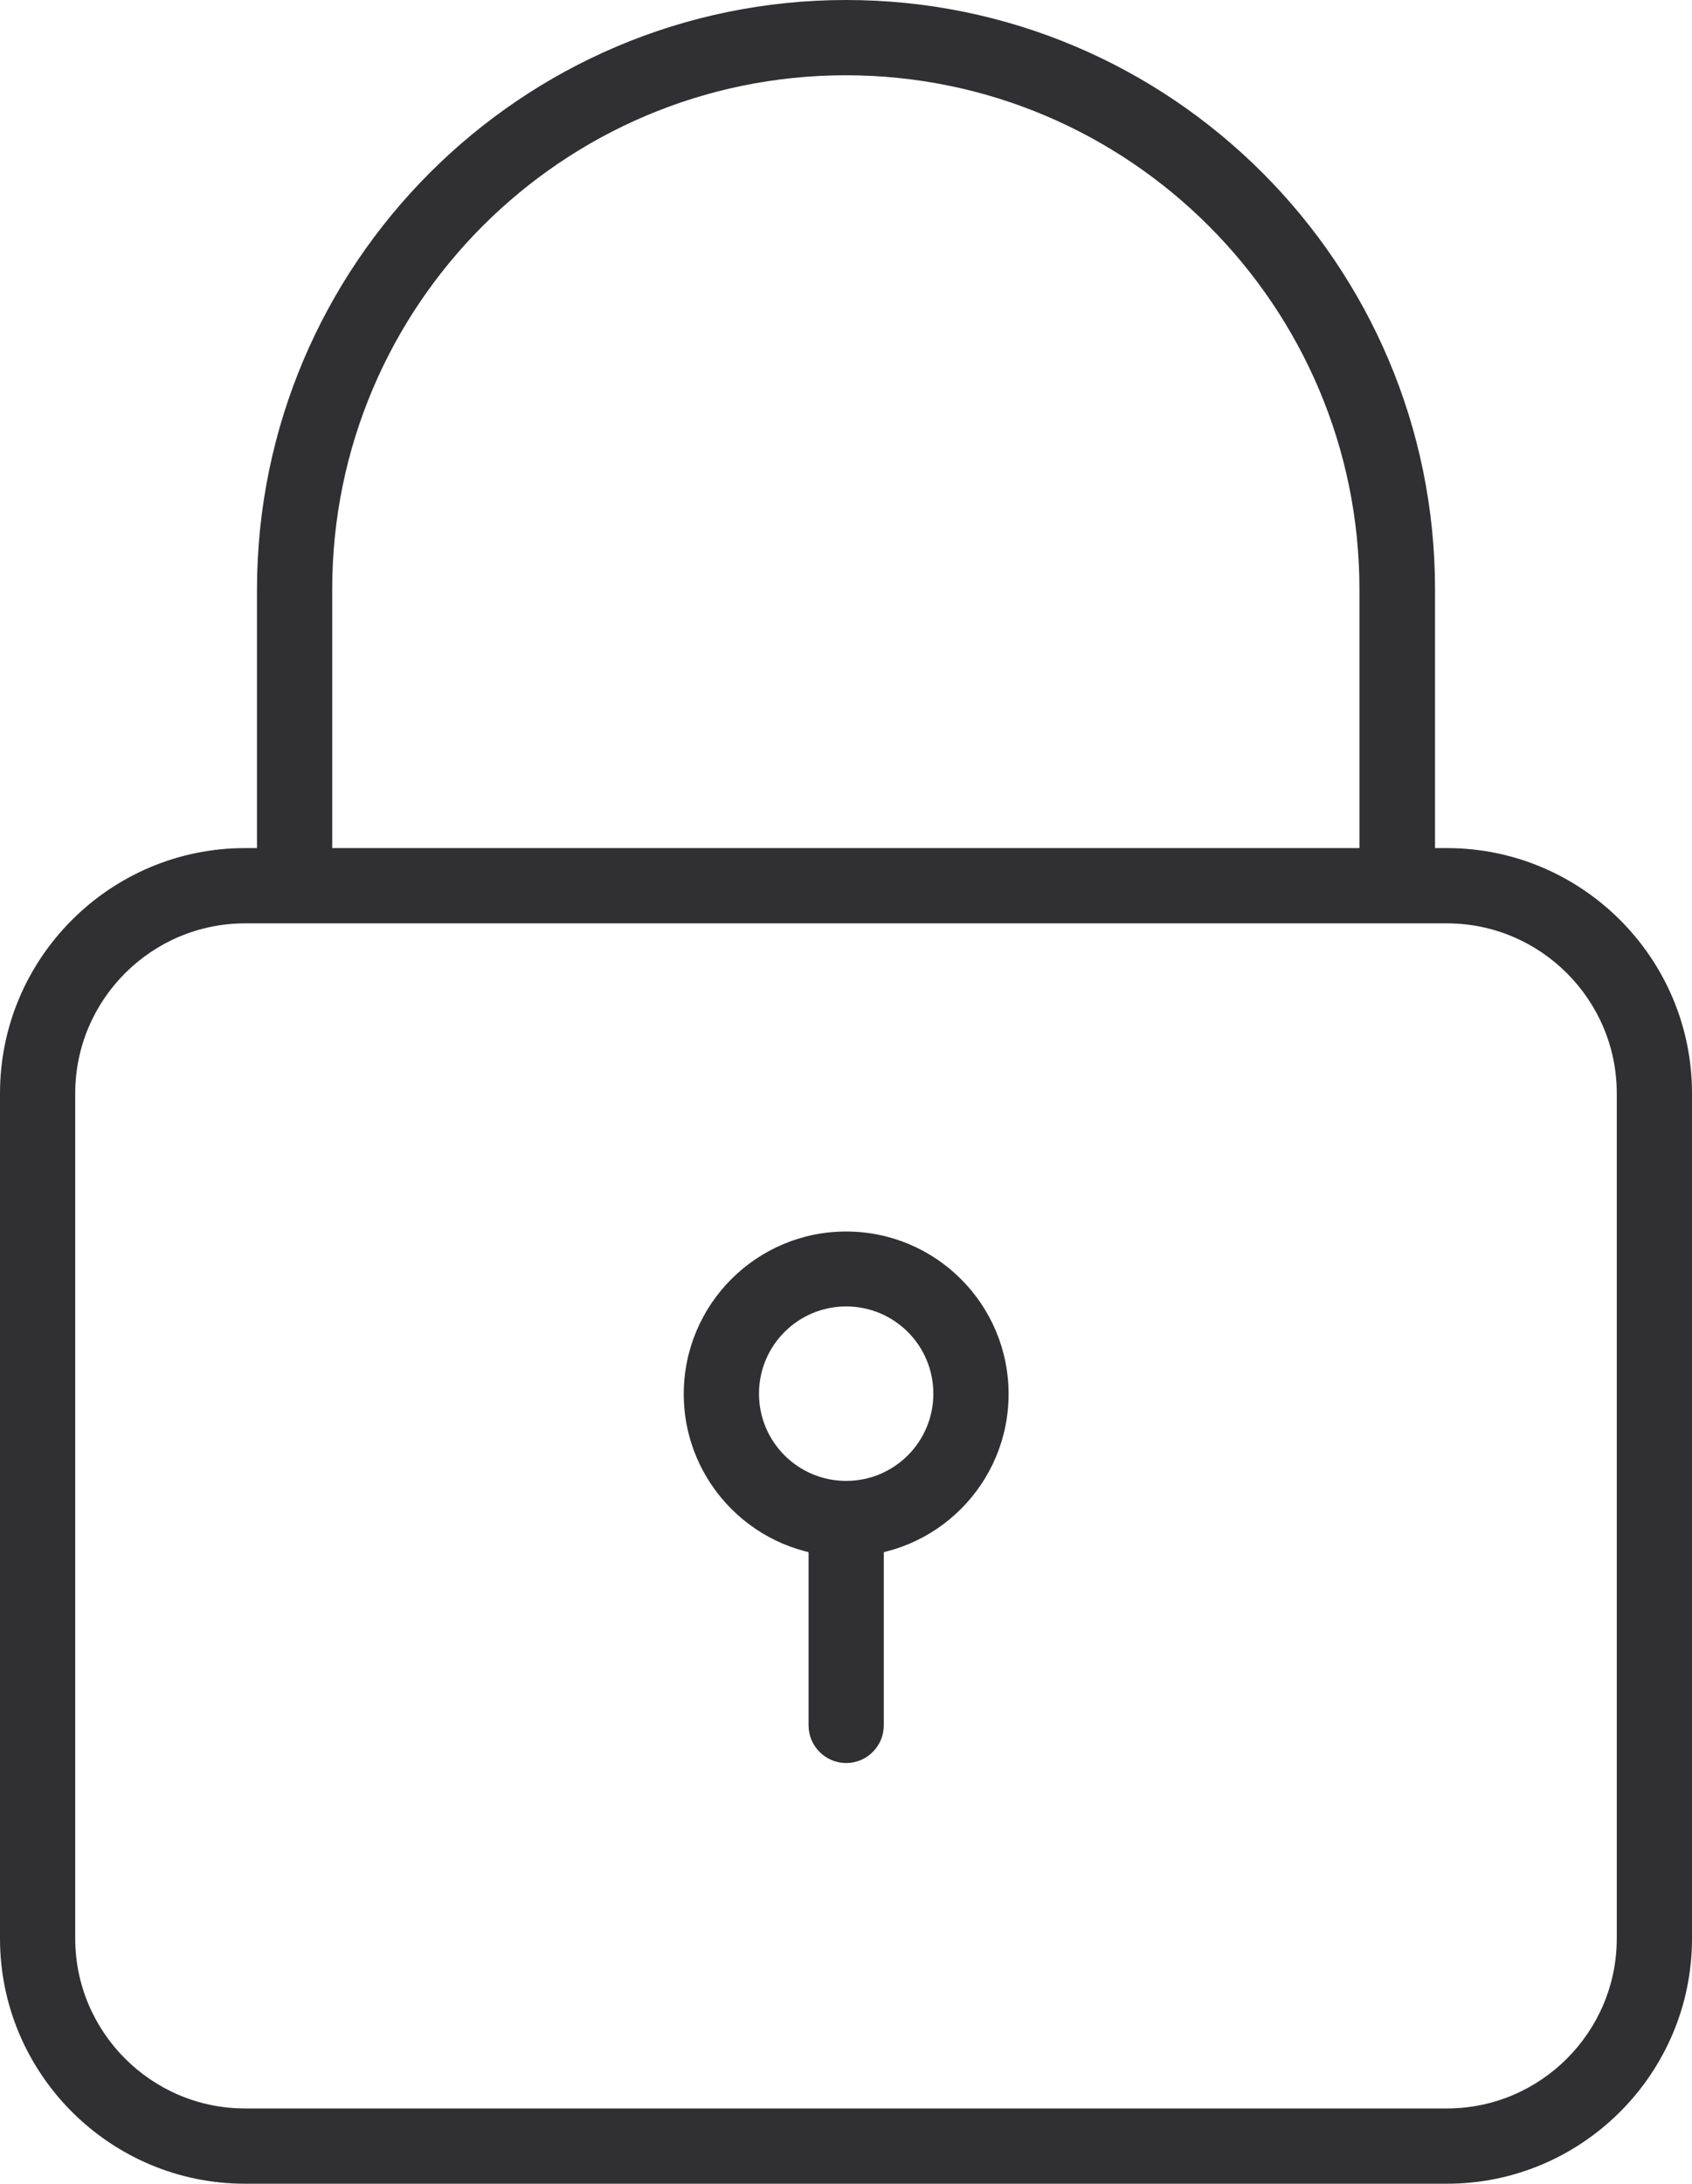 <?xml version="1.0" encoding="UTF-8"?><svg id="a" xmlns="http://www.w3.org/2000/svg" viewBox="0 0 48.13 62.08"><defs><style>.b{fill:#303032;}</style></defs><g><path class="b" d="M24.07,44.25c-2.55,0-4.62-2.07-4.62-4.62s2.07-4.62,4.62-4.62,4.62,2.07,4.62,4.62-2.07,4.62-4.62,4.62Zm0-7.11c-1.37,0-2.48,1.11-2.48,2.48s1.11,2.48,2.48,2.48,2.48-1.11,2.48-2.48-1.11-2.48-2.48-2.48Z"/><path class="b" d="M24.07,50.12h0c-.59,0-1.07-.48-1.07-1.07v-5.87h2.14v5.87c0,.59-.48,1.07-1.07,1.07Z"/></g><path class="b" d="M41.16,62.08H6.97c-3.84,0-6.97-3.13-6.97-6.97V31.08c0-3.84,3.13-6.97,6.97-6.97H41.16c3.84,0,6.97,3.13,6.97,6.97v24.03c0,3.84-3.13,6.97-6.97,6.97ZM6.97,26.25c-2.66,0-4.83,2.17-4.83,4.83v24.03c0,2.66,2.17,4.83,4.83,4.83H41.16c2.66,0,4.83-2.17,4.83-4.83V31.08c0-2.66-2.17-4.83-4.83-4.83H6.97Z"/><path class="b" d="M40.81,25.18h-2.14v-8.43c0-8.05-6.55-14.61-14.61-14.61s-14.61,6.55-14.61,14.61v8.43h-2.14v-8.43C7.32,7.51,14.83,0,24.07,0s16.75,7.51,16.75,16.75v8.43Z"/></svg>
